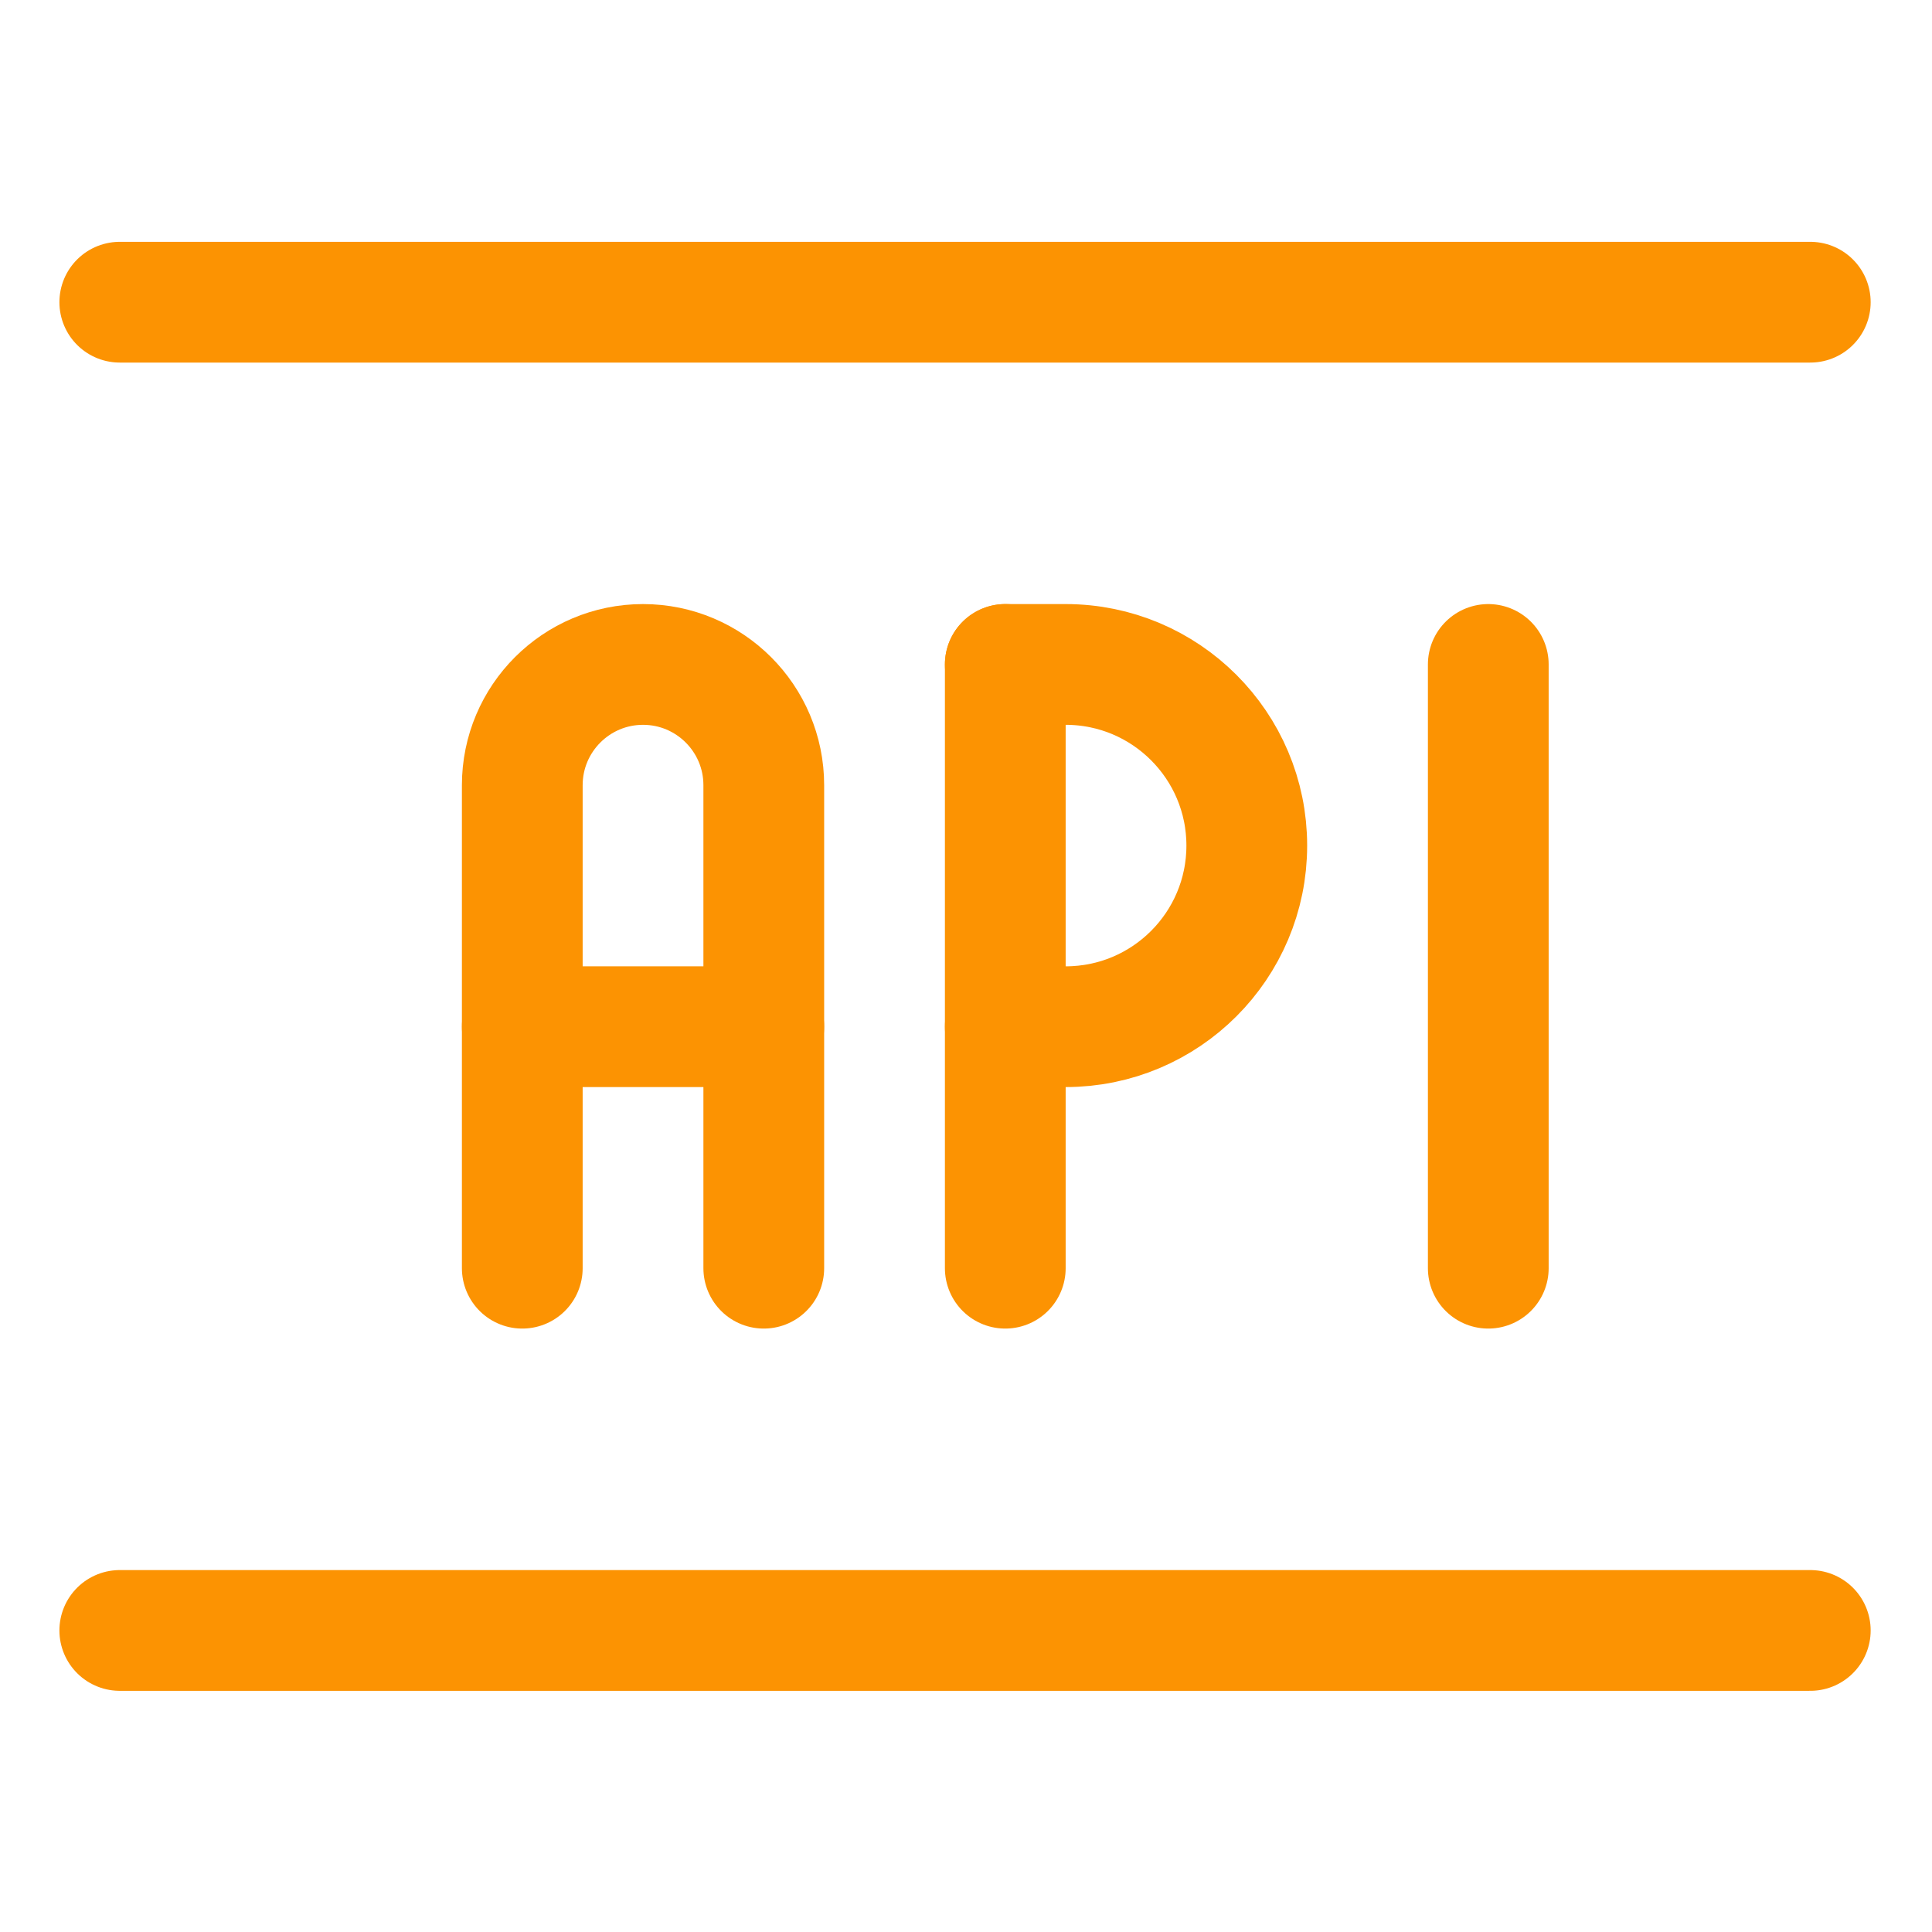 <?xml version="1.0" encoding="utf-8"?>
<!-- Generator: Adobe Illustrator 16.0.3, SVG Export Plug-In . SVG Version: 6.00 Build 0)  -->
<!DOCTYPE svg PUBLIC "-//W3C//DTD SVG 1.1//EN" "http://www.w3.org/Graphics/SVG/1.1/DTD/svg11.dtd">
<svg version="1.1" id="Ebene_1" xmlns:svgjs="http://svgjs.com/svgjs"
	 xmlns="http://www.w3.org/2000/svg" xmlns:xlink="http://www.w3.org/1999/xlink" x="0px" y="0px" width="48px" height="48px"
	 viewBox="0 0 48 48" enable-background="new 0 0 48 48" xml:space="preserve">
<g transform="matrix(2,0,0,2,0,0)">
	<path fill="none" stroke="#FC9302" stroke-width="1.5" stroke-linecap="round" stroke-linejoin="round" d="M1.488,3.754h21"/>
	<path fill="none" stroke="#FC9302" stroke-width="1.5" stroke-linecap="round" stroke-linejoin="round" d="M1.488,20.254h21"/>
	<path fill="none" stroke="#FC9302" stroke-width="1.5" stroke-linecap="round" stroke-linejoin="round" d="M6.488,15.754v-6
		c0-0.828,0.672-1.5,1.5-1.5s1.5,0.672,1.5,1.5v6"/>
	<path fill="none" stroke="#FC9302" stroke-width="1.5" stroke-linecap="round" stroke-linejoin="round" d="M6.488,12.754h3"/>
	<path fill="none" stroke="#FC9302" stroke-width="1.5" stroke-linecap="round" stroke-linejoin="round" d="M12.488,15.754v-7.5"/>
	<path fill="none" stroke="#FC9302" stroke-width="1.5" stroke-linecap="round" stroke-linejoin="round" d="M12.488,8.254h0.75
		c1.242,0,2.25,1.008,2.25,2.25c0,1.243-1.008,2.25-2.25,2.25h-0.75"/>
	<path fill="none" stroke="#FC9302" stroke-width="1.5" stroke-linecap="round" stroke-linejoin="round" d="M18.488,15.754v-7.5"/>
</g>
</svg>
